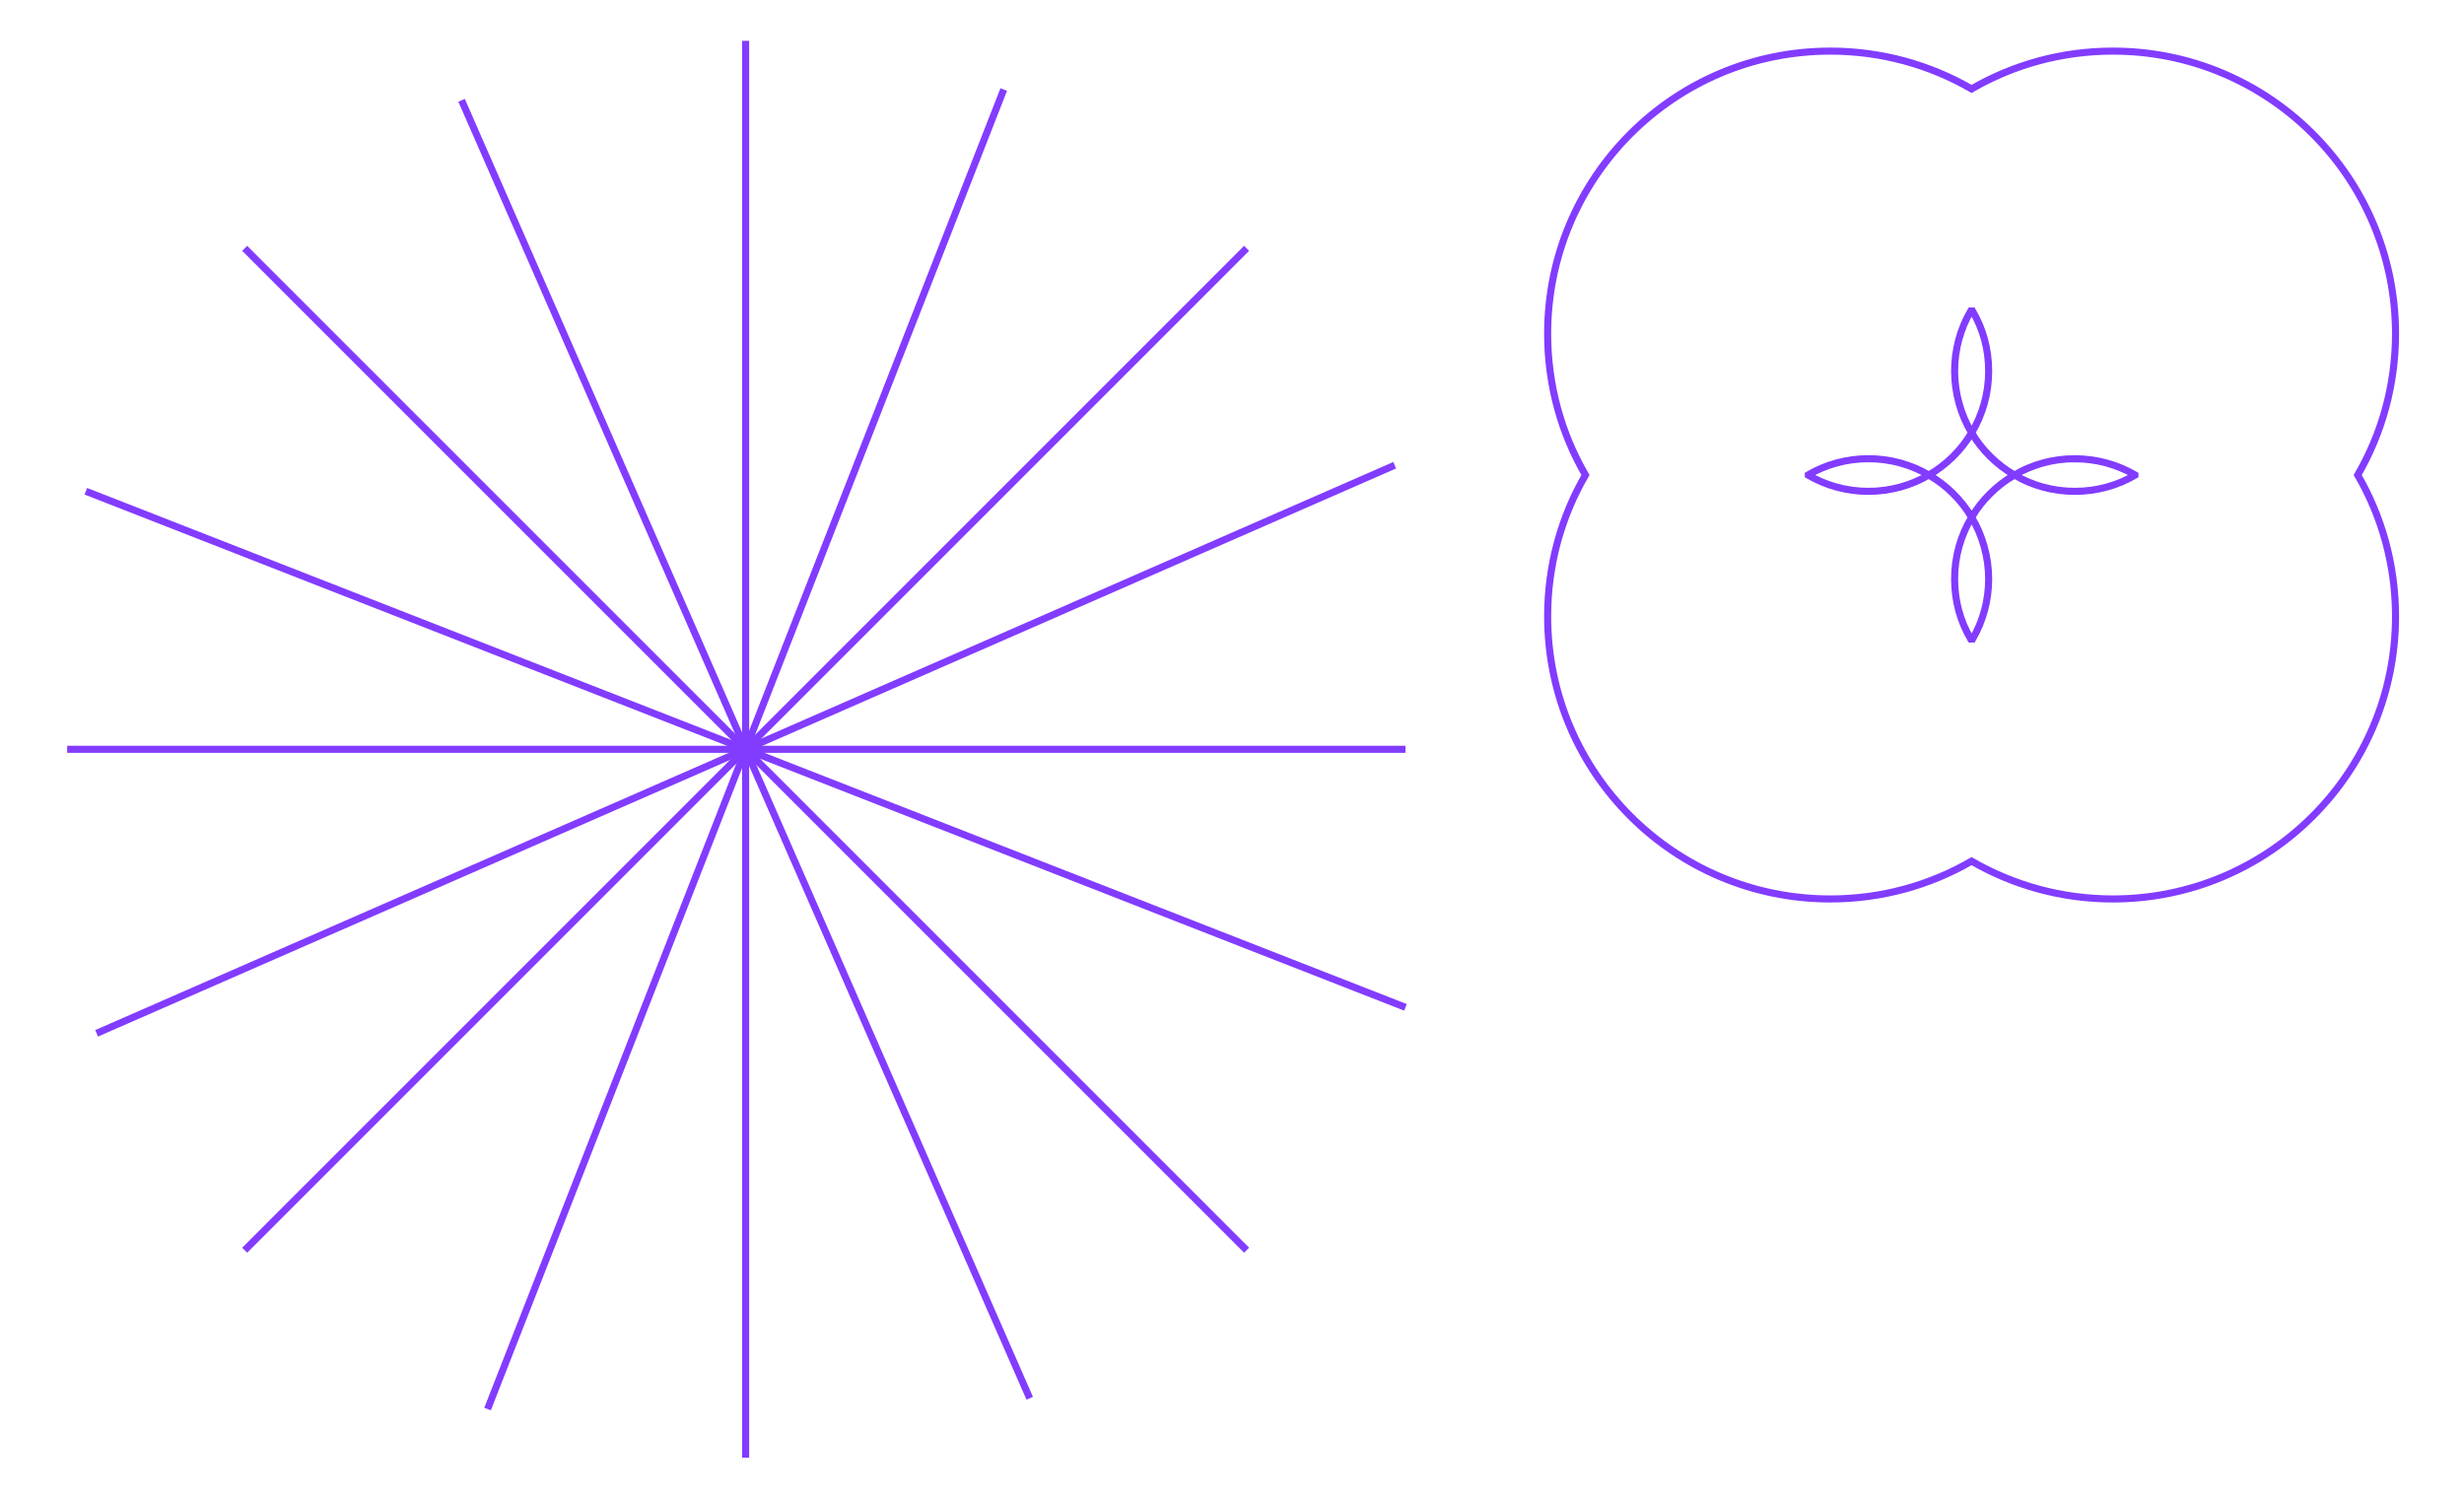 <?xml version="1.0" encoding="UTF-8"?> <svg xmlns="http://www.w3.org/2000/svg" id="Layer_1" viewBox="0 0 522.56 317.84"><defs><style>.cls-1{fill:none;stroke:#823cff;stroke-miterlimit:10;stroke-width:1.5px;}</style></defs><line class="cls-1" x1="158.13" y1="8.66" x2="158.13" y2="309.17"></line><line class="cls-1" x1="298.07" y1="158.92" x2="14.24" y2="158.92"></line><line class="cls-1" x1="264.38" y1="52.67" x2="51.89" y2="265.16"></line><line class="cls-1" x1="264.38" y1="265.16" x2="51.89" y2="52.67"></line><line class="cls-1" x1="212.87" y1="18.99" x2="103.4" y2="298.85"></line><line class="cls-1" x1="298.07" y1="213.65" x2="18.2" y2="104.19"></line><line class="cls-1" x1="295.78" y1="98.67" x2="20.49" y2="219.16"></line><line class="cls-1" x1="218.38" y1="296.56" x2="97.89" y2="21.27"></line><path class="cls-1" d="M500.02,100.75c5.11,8.82,8.02,19.05,8.02,29.97,0,33.11-26.84,59.94-59.94,59.94-10.92,0-21.15-2.92-29.97-8.02-8.82,5.11-19.05,8.02-29.97,8.02-33.1,0-59.94-26.83-59.94-59.94,0-10.92,2.92-21.15,8.02-29.97-5.11-8.82-8.02-19.05-8.02-29.97,0-33.1,26.84-59.94,59.94-59.94,10.92,0,21.15,2.92,29.97,8.02,8.82-5.11,19.05-8.02,29.97-8.02,33.1,0,59.94,26.84,59.94,59.94,0,10.92-2.92,21.15-8.02,29.97Z"></path><path class="cls-1" d="M383.51,100.71v.09c3.75,2.17,8.1,3.41,12.75,3.41s9.05-1.26,12.82-3.46c-3.77-2.2-8.14-3.46-12.82-3.46s-9,1.24-12.75,3.41Z"></path><path class="cls-1" d="M417.94,135.54h.4c2.17-3.75,3.41-8.1,3.41-12.75s-1.32-9.26-3.61-13.09c-2.29,3.83-3.61,8.3-3.61,13.09s1.24,9,3.41,12.75Z"></path><path class="cls-1" d="M418.34,65.97h-.4c-2.17,3.75-3.41,8.1-3.41,12.75s1.32,9.26,3.61,13.09c2.29-3.83,3.61-8.3,3.61-13.09s-1.24-9-3.41-12.75Z"></path><path class="cls-1" d="M418.14,91.8c-2.21,3.7-5.34,6.78-9.06,8.95,3.72,2.17,6.85,5.25,9.06,8.95,2.21-3.7,5.34-6.78,9.06-8.95-3.72-2.17-6.85-5.25-9.06-8.95Z"></path><path class="cls-1" d="M440.02,97.29c-4.67,0-9.05,1.26-12.82,3.46,3.77,2.2,8.14,3.46,12.82,3.46s9-1.24,12.75-3.41v-.09c-3.75-2.17-8.1-3.41-12.75-3.41Z"></path></svg> 